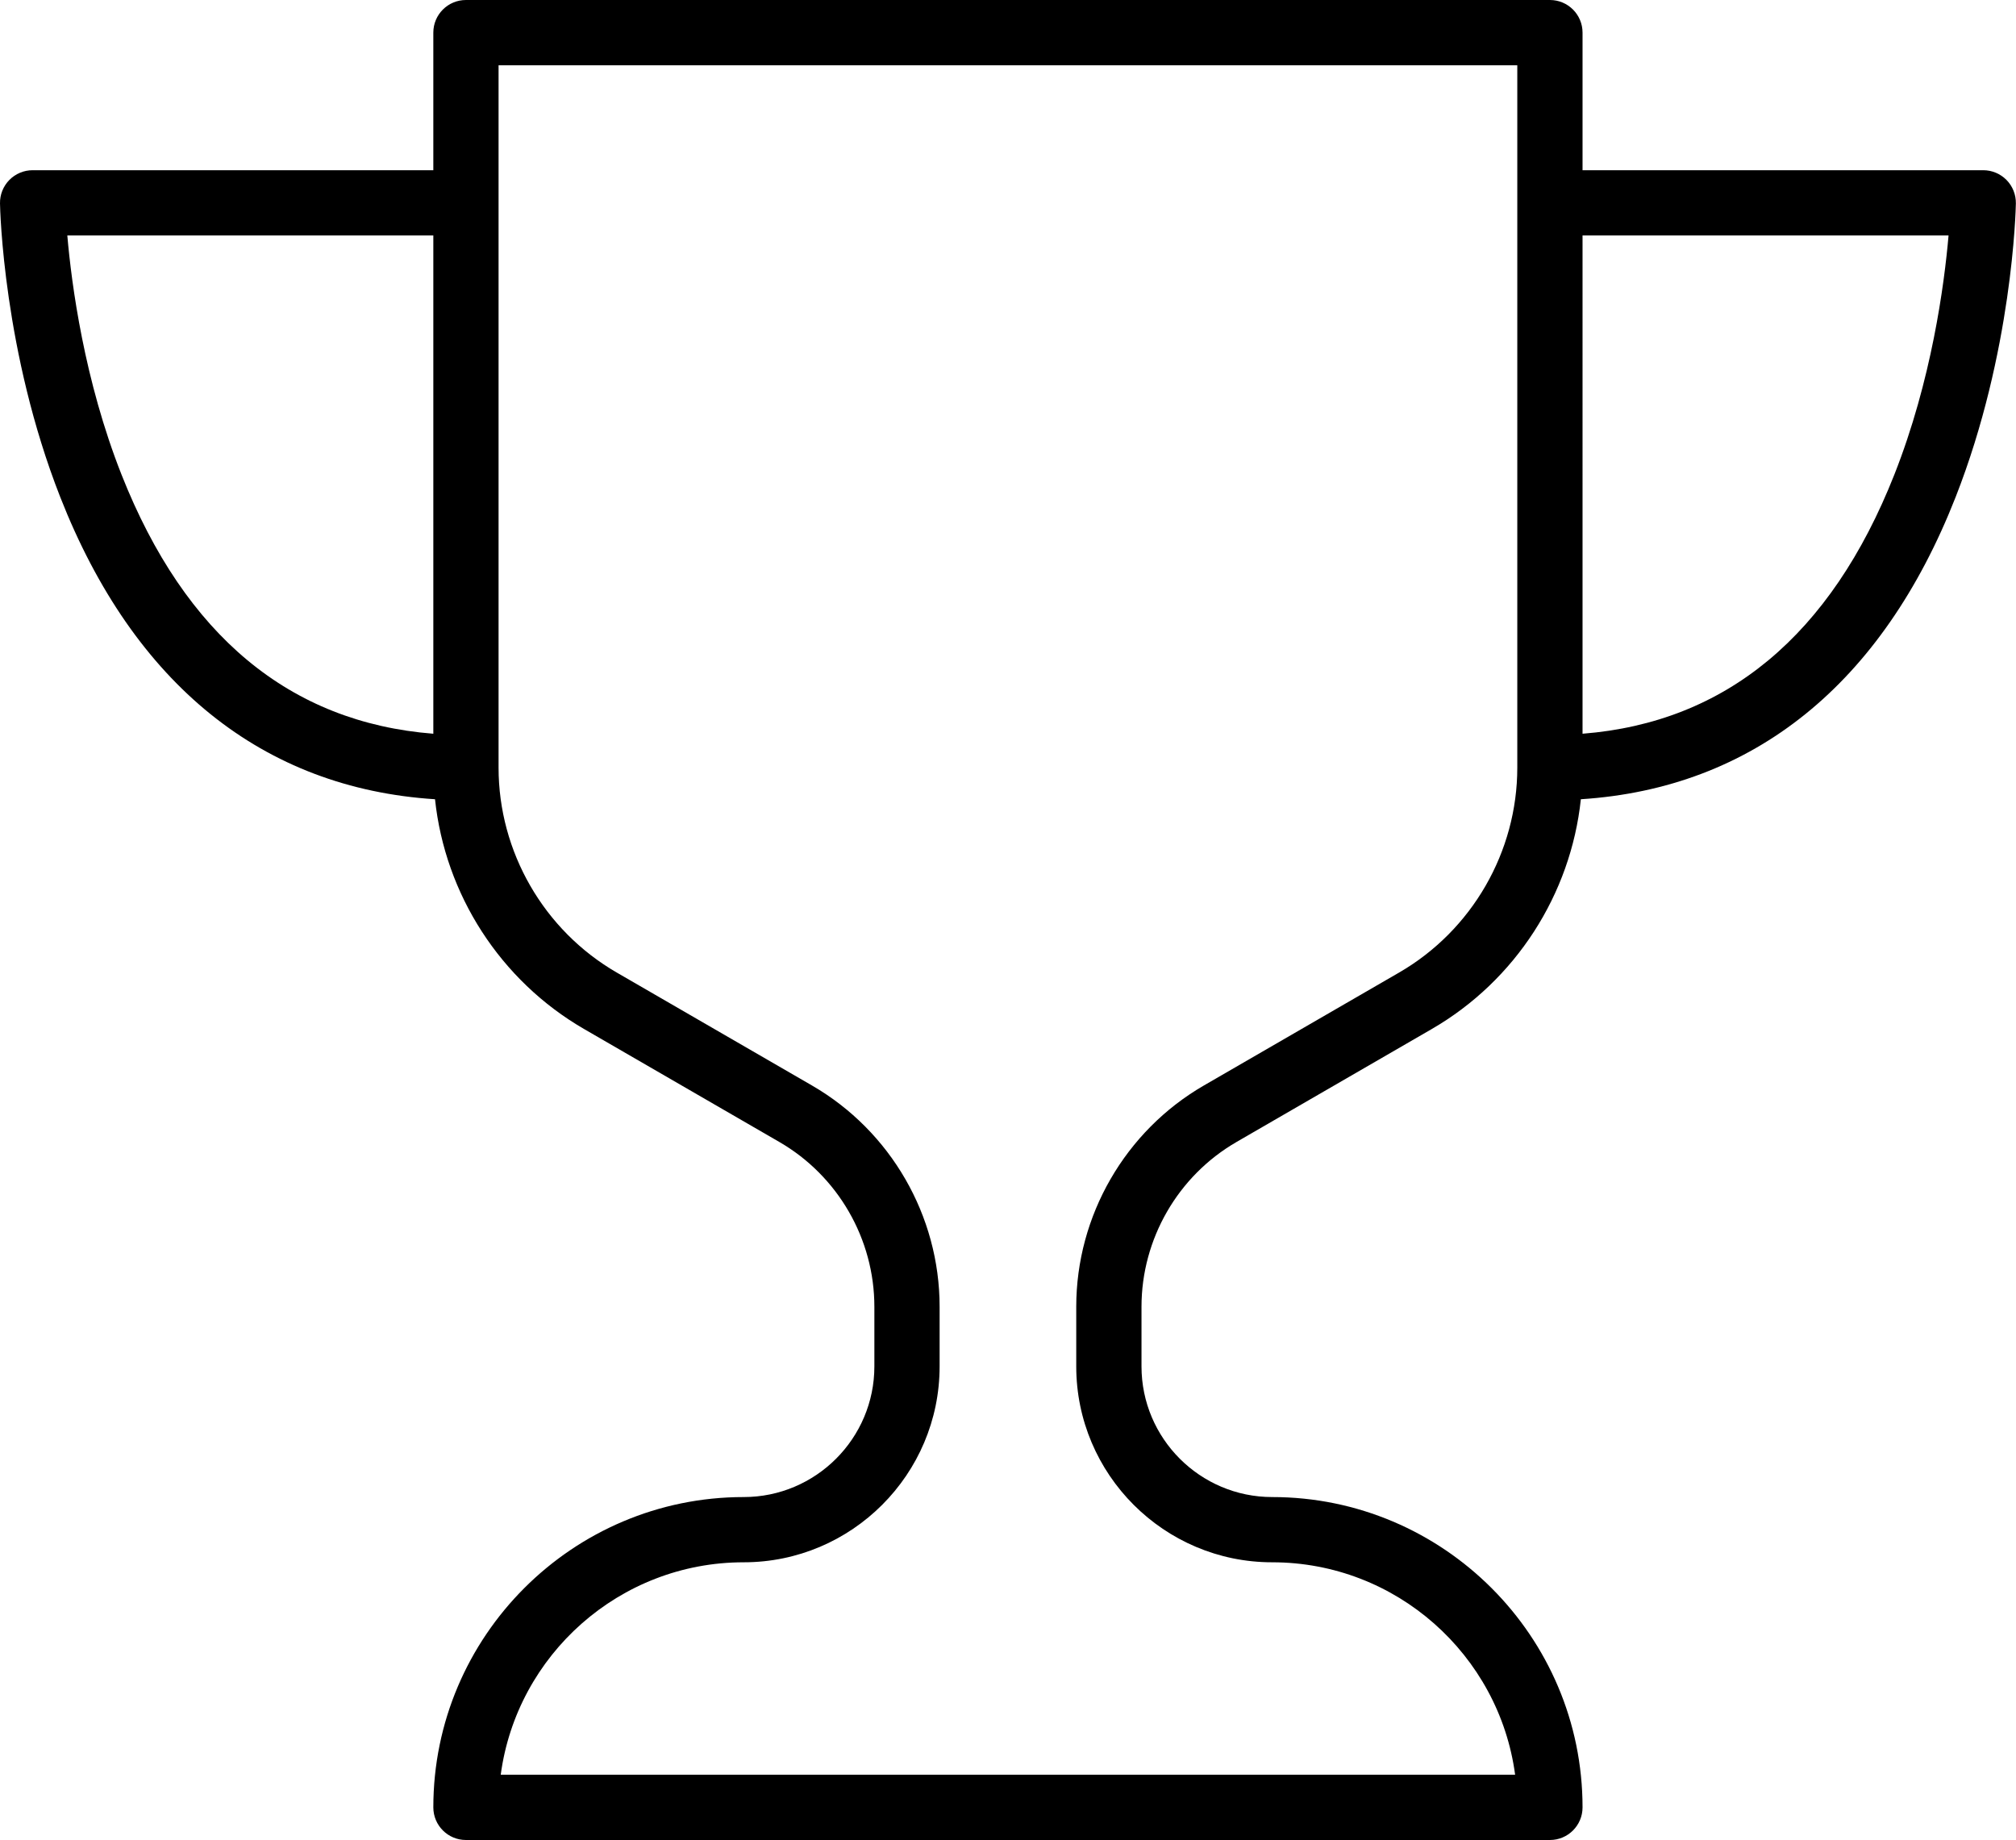 <?xml version="1.0" encoding="UTF-8"?><svg xmlns="http://www.w3.org/2000/svg" xmlns:xlink="http://www.w3.org/1999/xlink" height="423.1" preserveAspectRatio="xMidYMid meet" version="1.0" viewBox="-0.0 0.0 463.5 423.1" width="463.5" zoomAndPan="magnify"><g id="change1_1"><path d="M461.321,41.383c-1.41-1.437-3.339-2.245-5.352-2.245h-92.126V7.5c0-4.143-3.357-7.5-7.5-7.5H107.126 c-4.143,0-7.5,3.357-7.5,7.5v31.638H7.5c-2.013,0-3.941,0.809-5.352,2.245s-2.184,3.379-2.147,5.392 c0.025,1.381,0.767,34.2,13.857,67.541c16.904,43.05,46.605,66.926,86.157,69.459c2.32,21.882,15.005,41.687,34.273,52.835 l44.892,25.973c13.476,7.797,21.848,22.312,21.848,37.881v13.719c0,16.567-13.479,30.046-30.045,30.046 c-39.346,0-71.356,32.01-71.356,71.355c0,4.143,3.357,7.5,7.5,7.5h249.217c4.143,0,7.5-3.357,7.5-7.5 c0-39.346-32.011-71.355-71.356-71.355c-16.566,0-30.045-13.479-30.045-30.046v-13.719c0-15.569,8.371-30.084,21.847-37.88 c0,0,0,0,0-0.001l44.894-25.974c19.267-11.148,31.952-30.952,34.272-52.834c39.552-2.532,69.252-26.409,86.157-69.459 c13.091-33.341,13.832-66.16,13.857-67.541C463.504,44.762,462.731,42.819,461.321,41.383z M27.954,109.171 C19.363,87.442,16.45,65.39,15.477,54.138h84.149v114.574C66.66,166.119,42.566,146.128,27.954,109.171z M321.67,223.625 l-44.894,25.974c-18.095,10.469-29.335,29.959-29.335,50.864v13.719c0,24.838,20.207,45.046,45.045,45.046 c28.533,0,52.182,21.312,55.859,48.855H115.123c3.678-27.543,27.326-48.855,55.859-48.855c24.838,0,45.045-20.208,45.045-45.046 v-13.719c0-20.905-11.241-40.396-29.336-50.865L141.8,223.626c-16.762-9.698-27.174-27.752-27.174-47.116V15h234.217v161.51 C348.843,195.874,338.431,213.927,321.67,223.625z M435.515,109.171c-14.612,36.957-38.705,56.948-71.672,59.54V54.138h84.149 C447.019,65.392,444.106,87.444,435.515,109.171z" fill="inherit"/></g></svg>